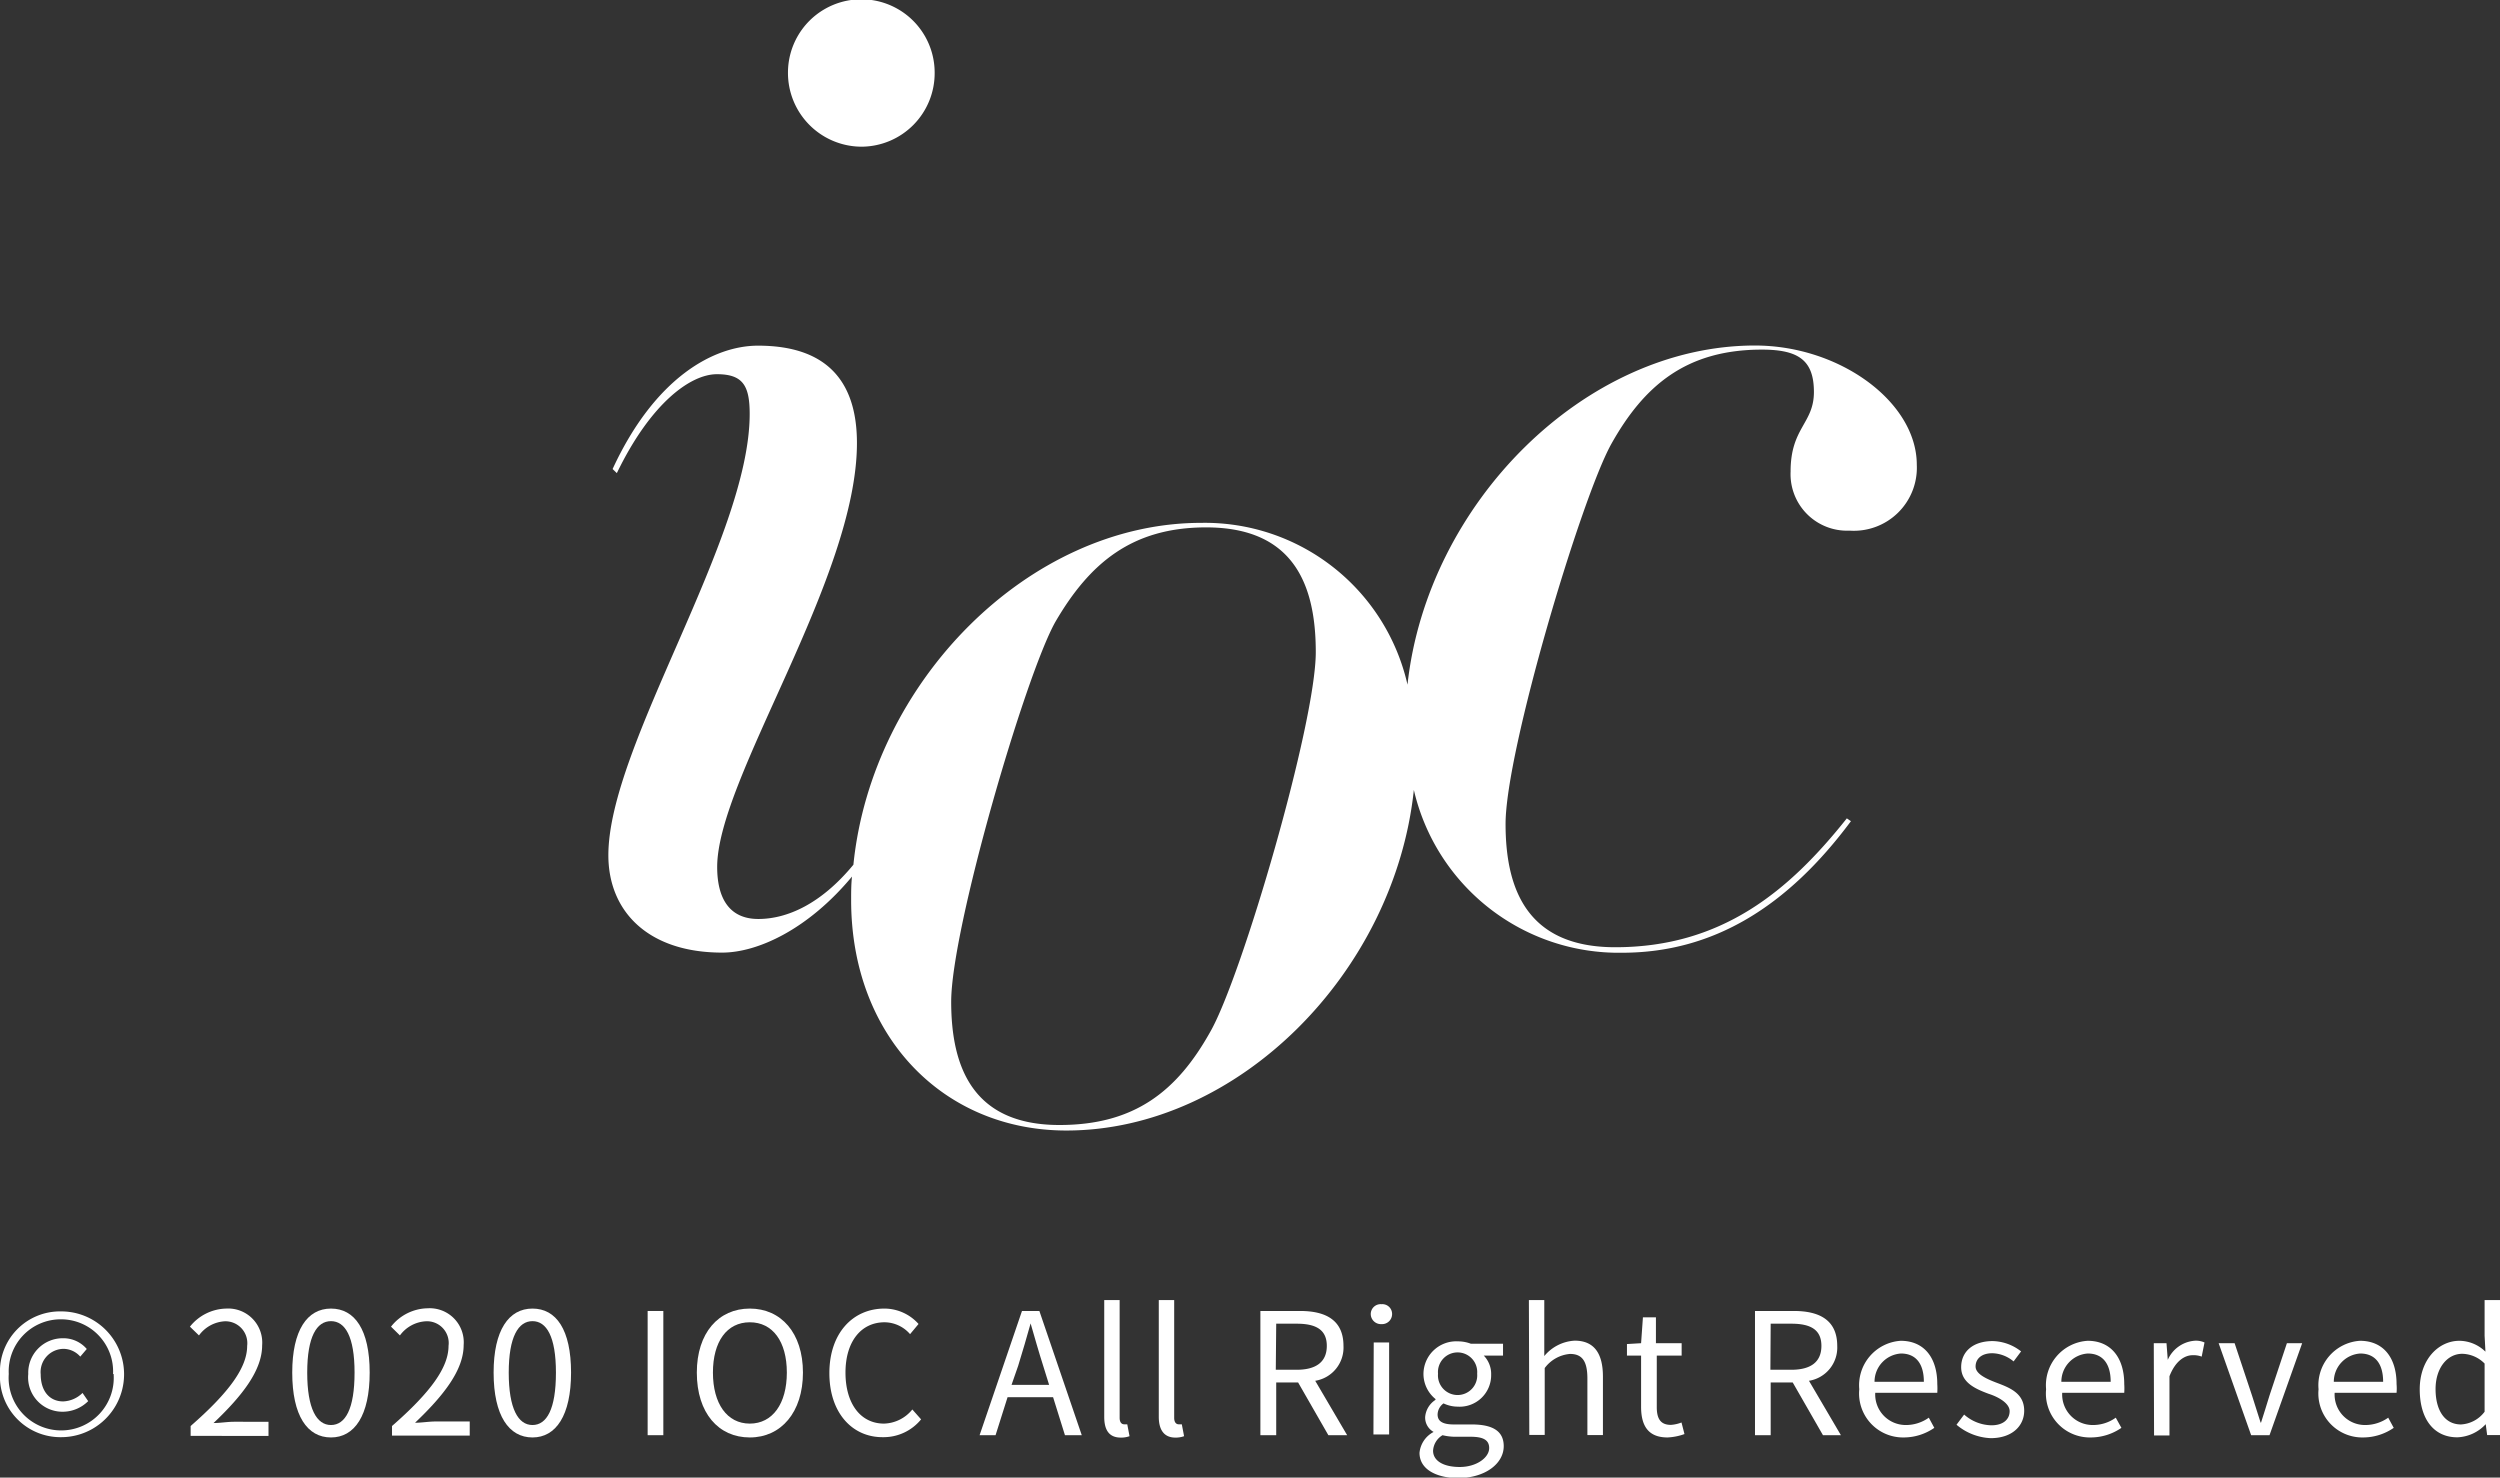 <svg xmlns="http://www.w3.org/2000/svg" viewBox="0 0 176.91 104.56"><rect x="0" y="0" width="176.91" height="104.56" fill="#333333" stroke="none"/><defs><style>.cls-1{fill:#fff;}</style></defs><g id="レイヤー_2" data-name="レイヤー 2"><g id="ヘッダー_フッター_サイドメニュー" data-name="ヘッダー・フッター・サイドメニュー"><path class="cls-1" d="M93.11,46.15c0-4.75-1.55-8.83-7.76-8.83-5.24,0-8.24,2.52-10.67,6.69-2.13,3.79-7.37,21.73-7.37,26.87,0,4.66,1.55,8.73,7.66,8.73,5.34,0,8.34-2.42,10.67-6.59,2.23-3.88,7.47-21.83,7.47-26.87m33.6-12.79c0-3.1,1.65-3.39,1.65-5.62s-1.07-3-3.68-3c-5.34,0-8.34,2.53-10.67,6.7-2.14,3.88-7.47,21.72-7.47,26.86,0,4.66,1.55,8.73,7.76,8.73,7.56,0,12.32-4,16.39-9.12l.29.2c-4.46,6-9.7,9.31-16.2,9.31a14.88,14.88,0,0,1-14.73-11.52C98.69,68.78,87.63,80,75.46,80c-8.73,0-15.23-6.69-15.23-16.3,0-.56,0-1.11.06-1.67-3.1,3.73-6.67,5.38-9.19,5.38-5.23,0-8.05-2.91-8.05-6.89,0-7.76,10-22.4,10-31.23,0-2-.48-2.81-2.32-2.81s-4.66,2-7.08,7l-.3-.29c3-6.5,7.18-8.73,10.29-8.73,5.23,0,7,2.91,7,6.89,0,9.6-9.89,23.76-9.89,30,0,2.23.87,3.68,2.91,3.68s4.44-1.06,6.73-3.84C61.69,48.3,72.77,37,85,37A14.7,14.7,0,0,1,99.6,48.45c1.39-12.8,12.52-24,24.59-24,6,0,11.45,4,11.45,8.44a4.46,4.46,0,0,1-4.76,4.66,4,4,0,0,1-4.17-4.18M61,10.38a5.2,5.2,0,0,0,5.14-5.24,5.19,5.19,0,0,0-10.38,0A5.22,5.22,0,0,0,61,10.38"/><path class="cls-1" d="M0,97.23A4.25,4.25,0,0,1,4.33,92.8a4.45,4.45,0,0,1,0,8.9A4.28,4.28,0,0,1,0,97.23Zm8,0a3.69,3.69,0,0,0-3.71-3.87A3.68,3.68,0,0,0,.62,97.23a3.72,3.72,0,1,0,7.42,0Zm-6,0A2.44,2.44,0,0,1,4.47,94.7a2.17,2.17,0,0,1,1.67.76L5.68,96a1.6,1.6,0,0,0-1.17-.55,1.64,1.64,0,0,0-1.63,1.8c0,1.18.62,1.92,1.59,1.92a2.06,2.06,0,0,0,1.37-.6l.4.58a2.56,2.56,0,0,1-1.82.75A2.43,2.43,0,0,1,2,97.23Z"/><path class="cls-1" d="M13.49,100.91c2.76-2.41,4-4.16,4-5.67A1.55,1.55,0,0,0,15.9,93.5a2.43,2.43,0,0,0-1.82,1l-.64-.62A3.37,3.37,0,0,1,16,92.6a2.41,2.41,0,0,1,2.55,2.6c0,1.75-1.37,3.54-3.44,5.5.46,0,1-.09,1.44-.09H19v1H13.49Z"/><path class="cls-1" d="M20.68,97.13c0-3,1.06-4.53,2.74-4.53s2.74,1.49,2.74,4.53-1.07,4.59-2.74,4.59S20.68,100.19,20.68,97.13Zm4.41,0c0-2.56-.67-3.64-1.67-3.64s-1.68,1.08-1.68,3.64.67,3.71,1.68,3.71S25.09,99.72,25.09,97.13Z"/><path class="cls-1" d="M27.74,100.91c2.76-2.41,4-4.16,4-5.67a1.54,1.54,0,0,0-1.62-1.74,2.44,2.44,0,0,0-1.82,1l-.63-.62a3.36,3.36,0,0,1,2.59-1.3,2.41,2.41,0,0,1,2.55,2.6c0,1.75-1.38,3.54-3.44,5.5.45,0,1-.09,1.44-.09h2.43v1H27.74Z"/><path class="cls-1" d="M34.93,97.13c0-3,1.07-4.53,2.75-4.53s2.73,1.49,2.73,4.53-1.07,4.59-2.73,4.59S34.93,100.19,34.93,97.13Zm4.41,0c0-2.56-.67-3.64-1.66-3.64S36,94.57,36,97.13s.67,3.71,1.68,3.71S39.34,99.72,39.34,97.13Z"/><path class="cls-1" d="M45.83,92.77h1.11v8.79H45.83Z"/><path class="cls-1" d="M49.31,97.13c0-2.81,1.54-4.53,3.75-4.53s3.76,1.72,3.76,4.53-1.55,4.59-3.76,4.59S49.31,100,49.31,97.13Zm6.37,0c0-2.2-1-3.56-2.62-3.56s-2.61,1.36-2.61,3.56,1,3.61,2.61,3.61S55.68,99.33,55.68,97.13Z"/><path class="cls-1" d="M58.69,97.17c0-2.84,1.67-4.57,3.9-4.57A3.25,3.25,0,0,1,65,93.69l-.6.72a2.41,2.41,0,0,0-1.8-.84c-1.67,0-2.77,1.37-2.77,3.56s1.06,3.61,2.73,3.61a2.67,2.67,0,0,0,2-1l.62.7a3.42,3.42,0,0,1-2.7,1.26C60.33,101.72,58.69,100,58.69,97.17Z"/><path class="cls-1" d="M74.52,98.87H71.3l-.85,2.69H69.32l3-8.79h1.23l3,8.79H75.36ZM74.24,98l-.42-1.35c-.32-1-.6-2-.89-3h0c-.28,1-.57,2-.88,3L71.58,98Z"/><path class="cls-1" d="M78.14,100.26V92h1.09v8.33c0,.33.15.46.32.46l.22,0,.16.84a1.74,1.74,0,0,1-.64.1C78.48,101.72,78.14,101.19,78.14,100.26Z"/><path class="cls-1" d="M82,100.26V92h1.09v8.33c0,.33.15.46.32.46l.22,0,.16.84a1.74,1.74,0,0,1-.64.1C82.38,101.72,82,101.19,82,100.26Z"/><path class="cls-1" d="M94,101.56l-2.14-3.73H90.31v3.73H89.19V92.77H92c1.79,0,3.07.63,3.07,2.47a2.38,2.38,0,0,1-2,2.47l2.26,3.85Zm-3.72-4.63h1.48c1.37,0,2.13-.55,2.13-1.69s-.76-1.57-2.13-1.57H90.31Z"/><path class="cls-1" d="M97,93a.7.7,0,0,1,.76-.71.69.69,0,0,1,.75.71.71.71,0,0,1-.75.7A.72.72,0,0,1,97,93Zm.21,2h1.09v6.51H97.19Z"/><path class="cls-1" d="M100.45,102.81a1.86,1.86,0,0,1,1-1.48v0a1.16,1.16,0,0,1-.6-1.06,1.6,1.6,0,0,1,.73-1.21V99a2.29,2.29,0,0,1-.85-1.75,2.32,2.32,0,0,1,2.45-2.33,2.54,2.54,0,0,1,.91.17h2.27v.84H105a1.86,1.86,0,0,1,.52,1.34,2.23,2.23,0,0,1-2.37,2.27,2.34,2.34,0,0,1-1-.23,1,1,0,0,0-.42.78c0,.42.26.71,1.14.71h1.27c1.51,0,2.27.48,2.27,1.54,0,1.21-1.28,2.26-3.29,2.26C101.55,104.56,100.45,103.93,100.45,102.81Zm4.93-.34c0-.6-.47-.8-1.33-.8h-1.13a3.8,3.8,0,0,1-.84-.11,1.37,1.37,0,0,0-.67,1.1c0,.7.71,1.15,1.89,1.15S105.38,103.15,105.38,102.47Zm-.85-5.26a1.39,1.39,0,1,0-2.77,0,1.39,1.39,0,1,0,2.77,0Z"/><path class="cls-1" d="M108.19,92h1.09v2.62l0,1.34a3,3,0,0,1,2.15-1.09c1.37,0,2,.89,2,2.55v4.13h-1.1v-4c0-1.23-.37-1.74-1.23-1.74a2.48,2.48,0,0,0-1.79,1v4.73h-1.09Z"/><path class="cls-1" d="M116.13,99.55V95.93h-1v-.82l1-.06.13-1.83h.92v1.83H119v.88h-1.76v3.64c0,.8.25,1.26,1,1.26a2.47,2.47,0,0,0,.75-.17l.21.82a4.06,4.06,0,0,1-1.2.24C116.6,101.72,116.13,100.85,116.13,99.55Z"/><path class="cls-1" d="M129,101.56l-2.14-3.73H125.3v3.73h-1.11V92.77h2.75c1.79,0,3.07.63,3.07,2.47a2.38,2.38,0,0,1-2,2.47l2.26,3.85Zm-3.72-4.63h1.48c1.38,0,2.13-.55,2.13-1.69s-.75-1.57-2.13-1.57H125.3Z"/><path class="cls-1" d="M131.57,98.31a3.15,3.15,0,0,1,2.93-3.43c1.66,0,2.59,1.2,2.59,3.06a4.94,4.94,0,0,1,0,.62h-4.39a2.16,2.16,0,0,0,2.16,2.28,2.78,2.78,0,0,0,1.63-.52l.39.72a3.8,3.8,0,0,1-2.16.68A3.11,3.11,0,0,1,131.57,98.31Zm4.57-.53c0-1.32-.6-2-1.62-2a2,2,0,0,0-1.87,2Z"/><path class="cls-1" d="M138.45,100.82l.54-.72a3,3,0,0,0,1.93.76c.87,0,1.29-.45,1.29-1s-.77-1-1.49-1.23c-.91-.34-1.94-.78-1.94-1.88s.83-1.85,2.24-1.85a3.37,3.37,0,0,1,2,.73l-.53.71a2.44,2.44,0,0,0-1.5-.58c-.81,0-1.19.43-1.19.94s.71.85,1.44,1.13c.95.36,2,.74,2,2,0,1.06-.84,1.94-2.37,1.94A4,4,0,0,1,138.45,100.82Z"/><path class="cls-1" d="M144.79,98.31a3.15,3.15,0,0,1,2.94-3.43c1.65,0,2.59,1.2,2.59,3.06a4.7,4.7,0,0,1,0,.62h-4.39a2.16,2.16,0,0,0,2.16,2.28,2.75,2.75,0,0,0,1.63-.52l.4.72a3.82,3.82,0,0,1-2.16.68A3.11,3.11,0,0,1,144.79,98.31Zm4.57-.53c0-1.32-.6-2-1.62-2a2,2,0,0,0-1.87,2Z"/><path class="cls-1" d="M152.41,95.05h.9l.09,1.18h0a2.27,2.27,0,0,1,1.85-1.35A1.44,1.44,0,0,1,156,95l-.2,1a1.63,1.63,0,0,0-.64-.1c-.54,0-1.21.38-1.64,1.49v4.19h-1.09Z"/><path class="cls-1" d="M157,95.05h1.13l1.23,3.7c.2.64.41,1.31.61,1.92H160c.19-.61.41-1.28.6-1.92l1.23-3.7h1.08l-2.31,6.51H159.3Z"/><path class="cls-1" d="M164.07,98.31A3.15,3.15,0,0,1,167,94.88c1.66,0,2.59,1.2,2.59,3.06a3.44,3.44,0,0,1,0,.62h-4.38a2.15,2.15,0,0,0,2.15,2.28,2.81,2.81,0,0,0,1.64-.52l.39.72a3.82,3.82,0,0,1-2.16.68A3.11,3.11,0,0,1,164.07,98.31Zm4.57-.53c0-1.32-.6-2-1.62-2a2,2,0,0,0-1.87,2Z"/><path class="cls-1" d="M171.23,98.31c0-2.11,1.33-3.43,2.81-3.43a2.67,2.67,0,0,1,1.84.77l-.06-1.13V92h1.09v9.55H176l-.1-.77h0a2.88,2.88,0,0,1-2,.93C172.28,101.72,171.23,100.48,171.23,98.31Zm4.59,1.59V96.49a2.29,2.29,0,0,0-1.58-.69c-1.06,0-1.89,1-1.89,2.5s.65,2.5,1.8,2.5A2.24,2.24,0,0,0,175.82,99.9Z"/></g></g></svg>